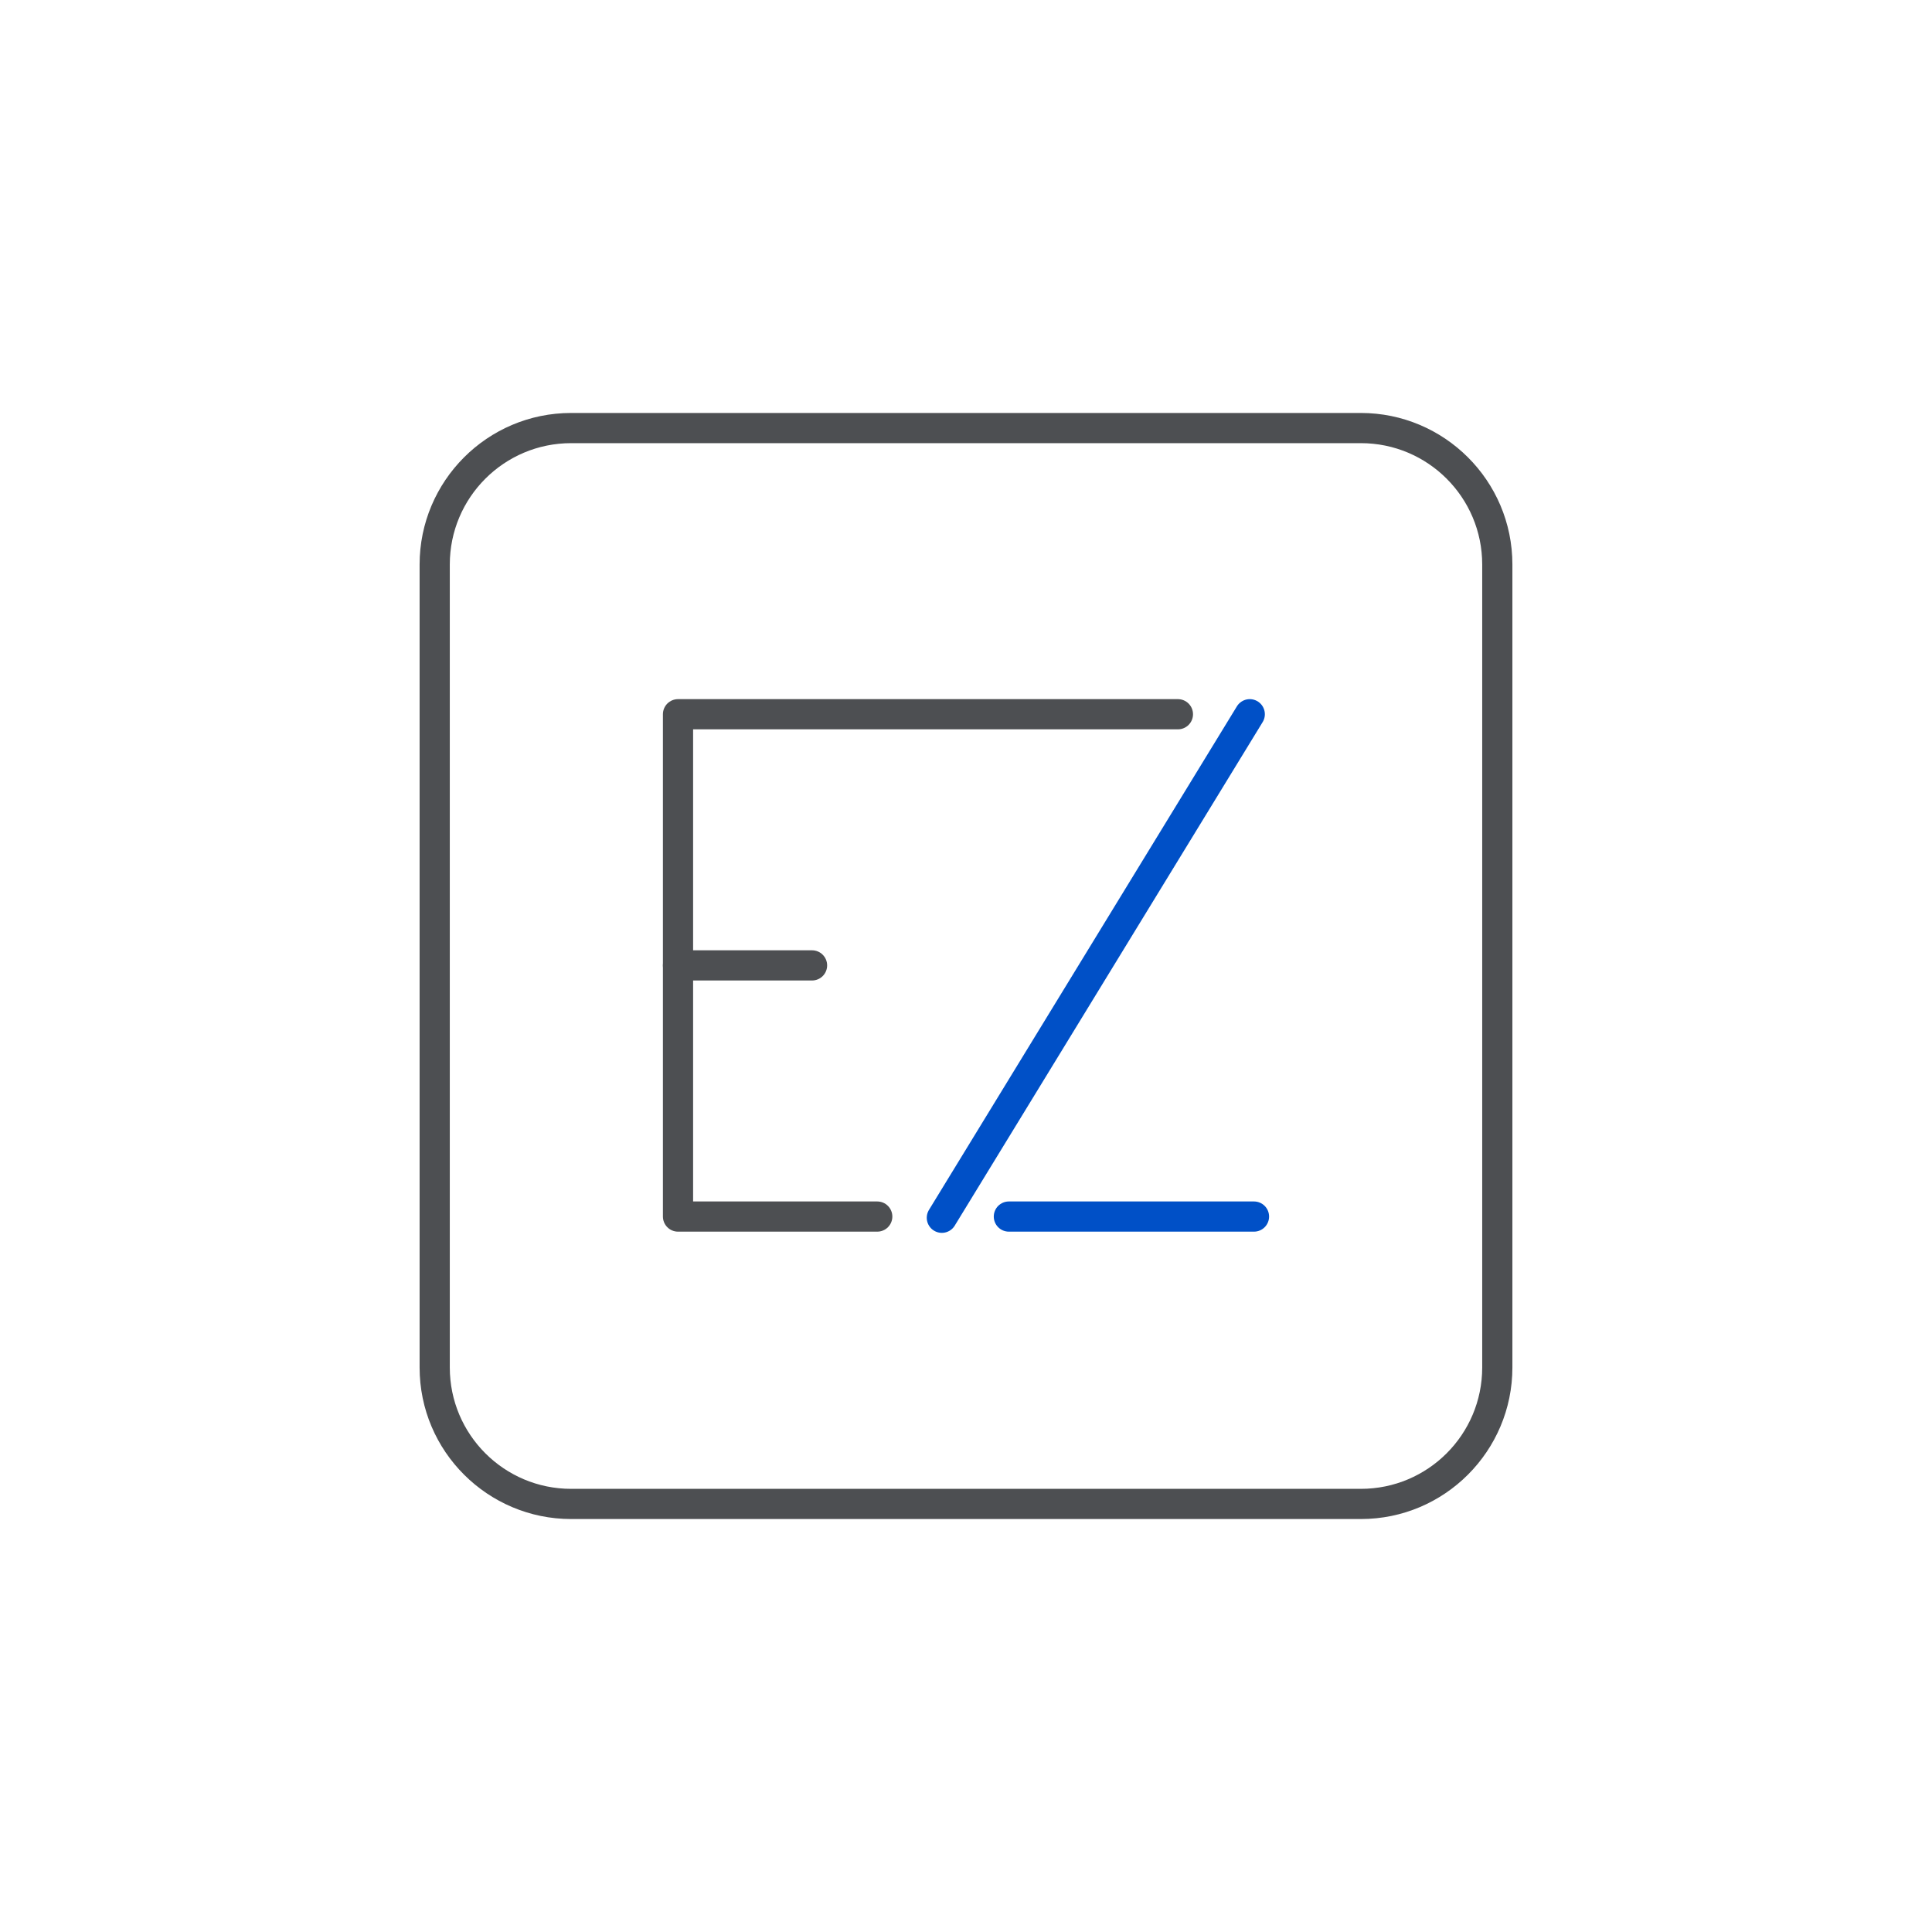 <?xml version="1.0" encoding="utf-8"?>
<!-- Generator: Adobe Illustrator 25.0.0, SVG Export Plug-In . SVG Version: 6.00 Build 0)  -->
<svg version="1.1" xmlns="http://www.w3.org/2000/svg" xmlns:xlink="http://www.w3.org/1999/xlink" x="0px" y="0px"
	 viewBox="0 0 320 320" style="enable-background:new 0 0 320 320;" xml:space="preserve">
<style type="text/css">
	.st0{display:none;}
	.st1{display:inline;}
	.st2{fill:#F2F2F2;}
	.st3{fill:#4D4F52;}
	.st4{fill:none;stroke:#4D4F52;stroke-width:5;stroke-linecap:round;stroke-linejoin:round;stroke-miterlimit:10;}
	.st5{fill:#F2F2F2;stroke:#4D4F52;stroke-width:2.5;stroke-linecap:round;stroke-linejoin:round;stroke-miterlimit:10;}
	.st6{clip-path:url(#SVGID_2_);}
	.st7{fill:none;stroke:#4D4F52;stroke-width:2.5;stroke-linecap:round;stroke-linejoin:round;stroke-miterlimit:10;}
	.st8{fill:none;stroke:#0050C7;stroke-width:2.5;stroke-linecap:round;stroke-miterlimit:10;}
	.st9{fill:none;stroke:#0050C7;stroke-width:2.5;stroke-linecap:round;stroke-linejoin:round;stroke-miterlimit:10;}
	.st10{fill:#F2F2F2;stroke:#231815;stroke-miterlimit:10;}
	.st11{fill:#FF6B6C;stroke:#4D4F52;stroke-width:2.5;stroke-linecap:round;stroke-linejoin:round;stroke-miterlimit:10;}
	.st12{fill:#F2F2F2;stroke:#4D4F52;stroke-width:7.5;stroke-linecap:round;stroke-linejoin:round;stroke-miterlimit:10;}
	.st13{fill:#FD7672;stroke:#4D4F52;stroke-width:2.5;stroke-linecap:round;stroke-linejoin:round;stroke-miterlimit:10;}
	.st14{fill:none;stroke:#FD7672;stroke-width:7.5;stroke-linecap:round;stroke-linejoin:round;stroke-miterlimit:10;}
	.st15{fill:#FD7672;}
	.st16{fill:#EEEFEF;}
	.st17{fill:#F2F2F2;stroke:#4D4F52;stroke-width:5;stroke-linecap:round;stroke-linejoin:round;stroke-miterlimit:10;}
	.st18{fill:#606060;}
	.st19{fill:none;stroke:#FF6B6C;stroke-width:2.5;stroke-linecap:round;stroke-linejoin:round;stroke-miterlimit:10;}
	.st20{fill:#FF6B6C;}
	.st21{fill:#FFFFFF;}
	.st22{fill:#4D4F52;stroke:#4D4F52;stroke-width:2.5;stroke-linecap:round;stroke-linejoin:round;stroke-miterlimit:10;}
	.st23{fill:none;stroke:#FF6B6C;stroke-width:5;stroke-linecap:round;stroke-linejoin:round;stroke-miterlimit:10;}
	.st24{fill:none;stroke:#FF5860;stroke-width:2.5;stroke-linecap:round;stroke-linejoin:round;stroke-miterlimit:10;}
	.st25{fill:none;stroke:#4D4F52;stroke-width:2;stroke-linecap:round;stroke-linejoin:round;stroke-miterlimit:10;}
	.st26{fill:#0050C7;}
	.st27{fill:#F2F2F2;stroke:#0050C7;stroke-width:2.5;stroke-linecap:round;stroke-linejoin:round;stroke-miterlimit:10;}
	.st28{fill:#4D4F52;stroke:#4D4F52;stroke-width:0.965;stroke-miterlimit:10;}
	.st29{fill:#EEEEEE;stroke:#4D4F52;stroke-width:0.965;stroke-miterlimit:10;}
	.st30{fill:#F2F2F2;stroke:#4D4F52;stroke-width:0.806;stroke-miterlimit:10;}
	.st31{fill:#F2F2F2;stroke:#4D4F52;stroke-width:0.965;stroke-miterlimit:10;}
	.st32{fill:#0050C7;stroke:#0050C7;stroke-width:2.5;stroke-miterlimit:10;}
	.st33{stroke:#000000;stroke-miterlimit:10;}
	.st34{fill:#4D4F52;stroke:#4D4F52;stroke-width:2.5;stroke-miterlimit:10;}
	.st35{fill:none;}
	.st36{fill:#0050C7;stroke:#4D4F52;stroke-width:2.5;stroke-linecap:round;stroke-linejoin:round;stroke-miterlimit:10;}
	.st37{clip-path:url(#SVGID_4_);}
	.st38{fill:none;stroke:#0050C7;stroke-width:2;stroke-linecap:round;stroke-linejoin:round;stroke-miterlimit:10;}
	.st39{fill:#F2F2F2;stroke:#0050C7;stroke-width:2;stroke-linecap:round;stroke-linejoin:round;stroke-miterlimit:10;}
	.st40{fill:#0050C7;stroke:#0050C7;stroke-width:2;stroke-linecap:round;stroke-linejoin:round;stroke-miterlimit:10;}
	.st41{fill:#0050C7;stroke:#0050C7;stroke-miterlimit:10;}
	.st42{fill:#4D4F52;stroke:#4D4F52;stroke-miterlimit:10;}
	.st43{fill:none;stroke:#0050C7;stroke-width:2.5;stroke-miterlimit:10;}
	.st44{fill:none;stroke:#4D4F52;stroke-width:2.5;stroke-miterlimit:10;}
	.st45{clip-path:url(#SVGID_6_);}
	.st46{clip-path:url(#SVGID_8_);}
	.st47{fill:none;stroke:#0050C7;stroke-width:5;stroke-linecap:round;stroke-linejoin:round;stroke-miterlimit:10;}
	.st48{fill:none;stroke:#0050C7;stroke-miterlimit:10;}
	.st49{stroke:#000000;stroke-width:2.5;stroke-linecap:round;stroke-linejoin:round;stroke-miterlimit:10;}
	.st50{fill:none;stroke:#000000;stroke-width:2.5;stroke-linecap:round;stroke-linejoin:round;stroke-miterlimit:10;}
	.st51{fill:#0050C7;stroke:#0050C7;stroke-width:2.5;stroke-linecap:round;stroke-linejoin:round;stroke-miterlimit:10;}
	.st52{fill:none;stroke:#0050C7;stroke-width:2;stroke-miterlimit:10;}
	.st53{display:inline;fill:none;stroke:#4DFF52;stroke-linecap:round;stroke-linejoin:round;stroke-miterlimit:10;}
</style>
<g id="f2f2f2" class="st0">
	<g class="st1">
		<rect x="-169.3" y="-115.8" class="st2" width="1972.7" height="1753.6"/>
	</g>
</g>
<g id="圖層_1">
	<g>
		<g>
			<path class="st3" d="M225.4,73.4c11.1,0,20.1,9,20.1,20.1v133c0,11.1-9,20.1-20.1,20.1H94.6c-11.1,0-20.1-9-20.1-20.1v-133
				c0-11.1,9-20.1,20.1-20.1H225.4 M225.4,68.4H94.6c-13.9,0-25.1,11.3-25.1,25.1v133c0,13.9,11.3,25.1,25.1,25.1h130.8
				c13.9,0,25.1-11.3,25.1-25.1v-133C250.5,79.6,239.2,68.4,225.4,68.4L225.4,68.4z"/>
		</g>
		<g>
			<polyline class="st4" points="195.1,118.3 112.3,118.3 112.3,201.5 145.3,201.5 			"/>
			<line class="st4" x1="134.5" y1="159.9" x2="112.3" y2="159.9"/>
			<line class="st47" x1="207.7" y1="201.5" x2="167.1" y2="201.5"/>
			<line class="st47" x1="207" y1="118.3" x2="156" y2="201.7"/>
		</g>
	</g>
</g>
<g id="圖層_2" class="st0">
	<line class="st53" x1="40" y1="-44.6" x2="40" y2="1570.2"/>
	<line class="st53" x1="0" y1="-44.6" x2="0" y2="1570.2"/>
	<line class="st53" x1="320" y1="-44.6" x2="320" y2="1570.2"/>
	<line class="st53" x1="280" y1="-44.6" x2="280" y2="1570.2"/>
</g>
</svg>
